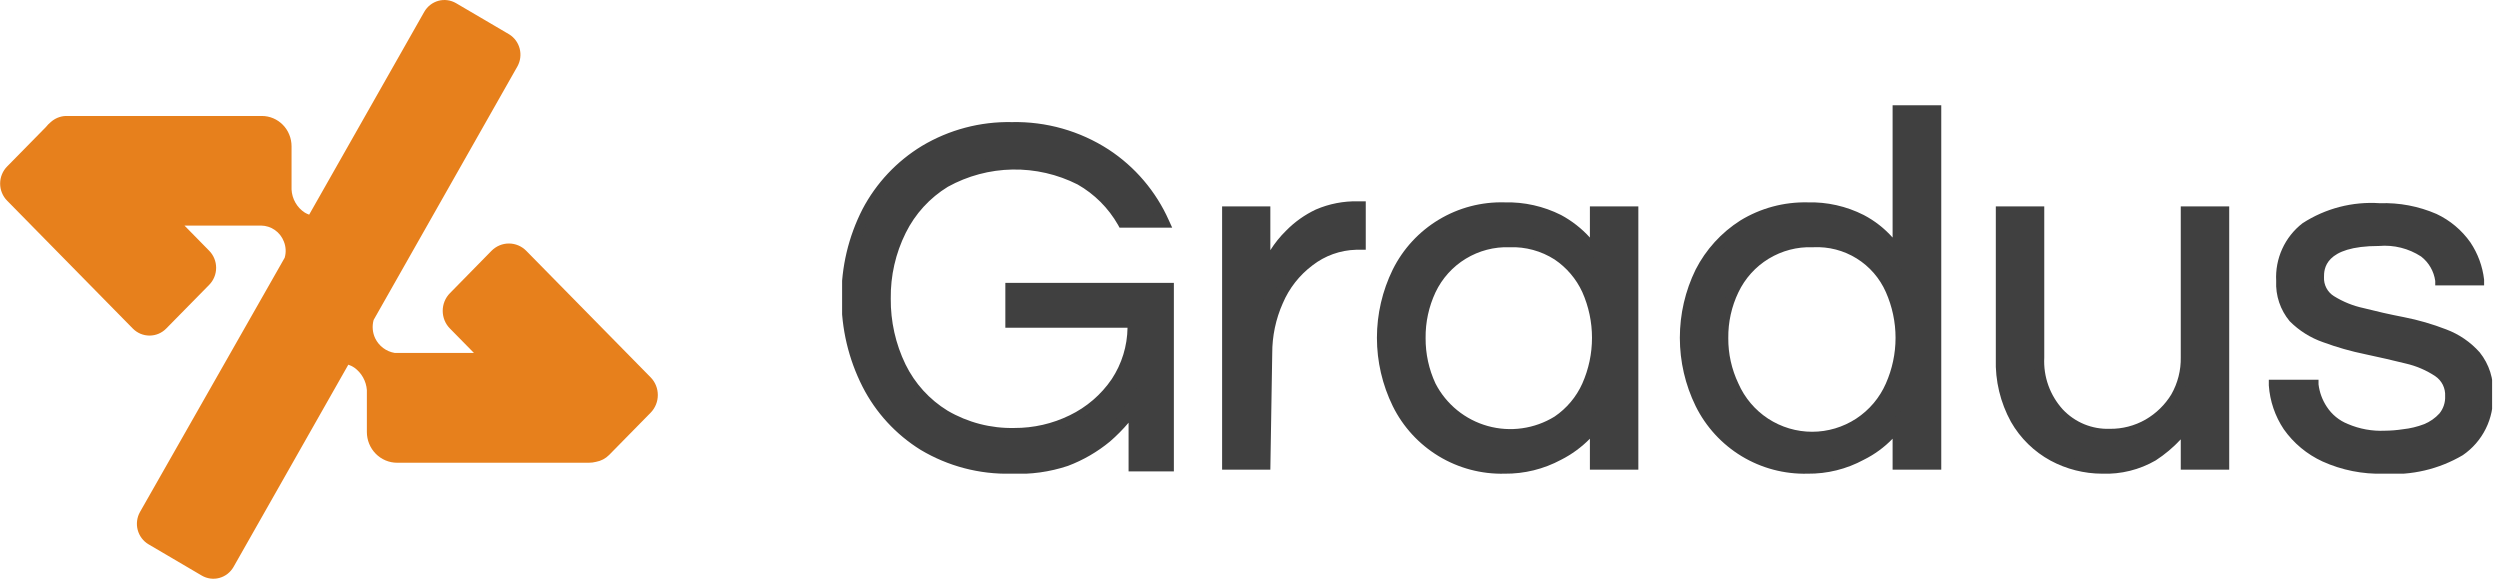 <svg width="95" height="22" viewBox="0 0 95 22" fill="none" xmlns="http://www.w3.org/2000/svg">
<g clip-path="url(#clip0_192_1484)">
<g clip-path="url(#clip1_192_1484)">
<path d="M24.727 14.342L19.998 9.531C19.823 9.353 19.585 9.253 19.338 9.253C19.09 9.253 18.853 9.353 18.677 9.531L17.098 11.14C17.01 11.228 16.941 11.333 16.894 11.448C16.847 11.563 16.823 11.687 16.823 11.812C16.823 11.937 16.847 12.061 16.894 12.176C16.941 12.291 17.01 12.396 17.098 12.484L18.009 13.411H15.093C15.062 13.409 15.03 13.409 14.998 13.411C14.84 13.385 14.69 13.321 14.561 13.224C14.432 13.128 14.328 13.001 14.257 12.855C14.154 12.637 14.134 12.39 14.198 12.158L19.665 2.518C19.777 2.314 19.806 2.074 19.748 1.848C19.689 1.622 19.547 1.428 19.352 1.307L17.331 0.121C17.127 0.002 16.886 -0.031 16.659 0.031C16.432 0.093 16.239 0.244 16.121 0.451L11.748 8.157C11.69 8.136 11.635 8.11 11.582 8.079C11.435 7.984 11.313 7.855 11.226 7.702C11.138 7.549 11.088 7.377 11.079 7.2V5.558C11.079 5.407 11.05 5.257 10.993 5.118C10.937 4.978 10.854 4.851 10.749 4.744C10.644 4.637 10.519 4.552 10.382 4.494C10.245 4.436 10.098 4.407 9.949 4.407H2.62C2.579 4.407 2.538 4.407 2.497 4.407C2.285 4.415 2.084 4.499 1.926 4.642C1.859 4.697 1.798 4.759 1.744 4.828L0.27 6.327C0.186 6.412 0.119 6.514 0.074 6.625C0.028 6.736 0.005 6.856 0.005 6.976C0.005 7.097 0.028 7.216 0.074 7.327C0.119 7.439 0.186 7.54 0.27 7.625L5.044 12.482C5.128 12.568 5.227 12.635 5.336 12.682C5.446 12.728 5.563 12.752 5.682 12.752C5.8 12.752 5.918 12.728 6.027 12.682C6.136 12.635 6.236 12.568 6.319 12.482L7.948 10.825C8.032 10.74 8.099 10.639 8.144 10.527C8.19 10.416 8.213 10.296 8.213 10.176C8.213 10.055 8.19 9.936 8.144 9.825C8.099 9.713 8.032 9.612 7.948 9.527L7.01 8.572H9.925C10.112 8.575 10.294 8.634 10.447 8.742C10.601 8.85 10.719 9.002 10.787 9.179C10.866 9.374 10.877 9.591 10.818 9.794L5.321 19.453C5.263 19.555 5.225 19.668 5.21 19.786C5.195 19.903 5.202 20.022 5.232 20.137C5.263 20.251 5.314 20.358 5.385 20.452C5.456 20.546 5.544 20.625 5.645 20.684L7.664 21.87C7.765 21.93 7.876 21.968 7.992 21.984C8.107 22 8.225 21.992 8.337 21.961C8.45 21.93 8.555 21.878 8.648 21.805C8.74 21.733 8.818 21.643 8.876 21.54L13.236 13.858C13.315 13.884 13.391 13.921 13.46 13.967C13.598 14.065 13.712 14.192 13.795 14.34C13.878 14.488 13.928 14.652 13.941 14.822V16.416C13.941 16.726 14.062 17.023 14.278 17.242C14.493 17.461 14.785 17.584 15.089 17.584H22.378C22.471 17.584 22.563 17.572 22.653 17.549C22.84 17.515 23.013 17.424 23.147 17.288L24.729 15.678C24.901 15.5 24.998 15.26 24.997 15.01C24.997 14.759 24.9 14.519 24.727 14.342Z" fill="#E7801C"/>
</g>
<g clip-path="url(#clip2_192_1484)">
<path d="M38.428 17.8C37.255 17.834 36.096 17.531 35.09 16.927C34.173 16.356 33.433 15.541 32.953 14.574C32.441 13.554 32.183 12.425 32.2 11.284C32.196 10.141 32.47 9.015 33.001 8.002C33.499 7.032 34.255 6.218 35.186 5.649C36.185 5.049 37.335 4.746 38.5 4.776C39.761 4.746 41.003 5.098 42.062 5.785C43.035 6.421 43.805 7.324 44.279 8.387H42.678C42.297 7.72 41.744 7.167 41.077 6.786C40.278 6.382 39.392 6.179 38.497 6.194C37.602 6.21 36.723 6.443 35.938 6.874C35.209 7.312 34.618 7.948 34.233 8.707C33.851 9.516 33.653 10.401 33.653 11.296C33.653 12.192 33.851 13.076 34.233 13.886C34.606 14.65 35.189 15.291 35.914 15.735C36.714 16.203 37.629 16.438 38.556 16.415C39.313 16.418 40.061 16.245 40.741 15.911C41.416 15.59 41.991 15.092 42.406 14.47C42.852 13.8 43.079 13.009 43.054 12.205H38.404V10.884H44.375V17.648H43.054V15.399C42.763 15.832 42.413 16.223 42.014 16.559C41.56 16.945 41.043 17.248 40.485 17.456C39.827 17.698 39.129 17.815 38.428 17.8Z" fill="#404040"/>
<path d="M38.428 18C37.218 18.03 36.025 17.716 34.986 17.096C34.044 16.512 33.279 15.681 32.776 14.694C32.245 13.648 31.971 12.49 31.976 11.316C31.968 10.145 32.243 8.989 32.776 7.946C33.297 6.956 34.078 6.126 35.034 5.545C36.066 4.929 37.25 4.615 38.452 4.64C39.753 4.612 41.033 4.974 42.126 5.681C43.132 6.339 43.926 7.273 44.415 8.37L44.543 8.651H42.542L42.486 8.547C42.121 7.906 41.59 7.375 40.949 7.01C40.182 6.622 39.332 6.427 38.473 6.442C37.613 6.457 36.771 6.682 36.018 7.098C35.33 7.52 34.775 8.127 34.417 8.851C34.032 9.626 33.837 10.482 33.849 11.348C33.841 12.213 34.032 13.068 34.409 13.846C34.764 14.573 35.32 15.184 36.01 15.607C36.779 16.056 37.657 16.284 38.548 16.263C39.274 16.266 39.992 16.102 40.645 15.783C41.29 15.472 41.843 14.998 42.246 14.406C42.629 13.826 42.837 13.148 42.846 12.453H38.203V10.748H44.607V17.912H42.886V16.063C42.67 16.318 42.434 16.556 42.182 16.775C41.703 17.171 41.162 17.485 40.581 17.704C39.888 17.935 39.158 18.036 38.428 18ZM38.428 4.977C37.303 4.951 36.193 5.242 35.226 5.817C34.327 6.371 33.596 7.16 33.113 8.098C32.611 9.09 32.355 10.189 32.368 11.3C32.357 12.41 32.606 13.507 33.097 14.502C33.565 15.436 34.283 16.223 35.17 16.775C36.136 17.352 37.246 17.644 38.372 17.616C39.043 17.628 39.711 17.514 40.341 17.28C40.901 17.087 41.419 16.791 41.87 16.407C42.258 16.086 42.595 15.708 42.87 15.286L43.239 14.726V17.448H44.159V11.084H38.556V11.989H43.206V12.189C43.23 13.04 42.992 13.878 42.526 14.59C42.086 15.236 41.484 15.755 40.781 16.095C39.99 16.468 39.122 16.645 38.248 16.611C37.375 16.578 36.522 16.335 35.762 15.903C35.007 15.438 34.4 14.769 34.009 13.974C33.611 13.137 33.405 12.223 33.405 11.296C33.405 10.37 33.611 9.455 34.009 8.619C34.411 7.828 35.027 7.165 35.786 6.706C36.62 6.216 37.574 5.969 38.54 5.993C39.442 5.967 40.335 6.182 41.125 6.617C41.785 7.007 42.336 7.558 42.726 8.218H43.863C43.399 7.311 42.707 6.541 41.854 5.985C40.85 5.321 39.671 4.97 38.468 4.977H38.428Z" fill="#404040"/>
<path d="M46.672 17.648V8.042H48.105V10.404C48.188 10.174 48.289 9.952 48.409 9.739C48.583 9.443 48.799 9.174 49.05 8.939C49.361 8.64 49.721 8.396 50.114 8.218C50.596 8.01 51.118 7.909 51.643 7.922H51.739V9.363H51.571C50.904 9.345 50.251 9.551 49.714 9.947C49.192 10.34 48.781 10.861 48.521 11.46C48.246 12.088 48.104 12.767 48.105 13.453V17.68L46.672 17.648Z" fill="#404040"/>
<path d="M48.273 17.848H46.44V7.842H48.273V9.507C48.444 9.236 48.645 8.986 48.874 8.763C49.2 8.431 49.582 8.16 50.002 7.962C50.507 7.744 51.053 7.638 51.603 7.65H51.899V9.491H51.531C50.93 9.507 50.349 9.715 49.874 10.084C49.378 10.457 48.989 10.953 48.746 11.524C48.479 12.124 48.343 12.773 48.345 13.429L48.273 17.848ZM46.84 17.448H47.873V13.445C47.873 12.732 48.02 12.026 48.305 11.372C48.579 10.739 49.012 10.188 49.562 9.771C50.125 9.356 50.808 9.137 51.507 9.147V8.106C51.048 8.106 50.593 8.198 50.17 8.379C49.797 8.548 49.456 8.781 49.162 9.067C48.918 9.3 48.713 9.57 48.553 9.867C48.439 10.066 48.342 10.275 48.265 10.492L47.873 11.764V8.242H46.84V17.448Z" fill="#404040"/>
<path d="M57.174 17.8C56.332 17.824 55.501 17.605 54.78 17.169C54.059 16.734 53.478 16.099 53.108 15.342C52.718 14.568 52.518 13.712 52.524 12.845C52.514 11.975 52.714 11.116 53.108 10.34C53.477 9.582 54.057 8.948 54.779 8.513C55.501 8.079 56.333 7.862 57.174 7.89C57.885 7.871 58.589 8.028 59.224 8.346C59.78 8.647 60.257 9.075 60.616 9.595V8.042H62.057V17.648H60.616V16.111C60.254 16.623 59.777 17.042 59.224 17.336C58.591 17.661 57.886 17.821 57.174 17.8ZM57.367 16.495C58.01 16.517 58.644 16.341 59.184 15.991C59.675 15.661 60.066 15.201 60.312 14.662C60.567 14.09 60.697 13.471 60.696 12.845C60.7 12.216 60.569 11.594 60.312 11.02C60.064 10.483 59.673 10.023 59.184 9.691C58.641 9.347 58.008 9.174 57.367 9.195C56.744 9.175 56.129 9.337 55.598 9.661C55.066 9.985 54.64 10.458 54.373 11.02C54.109 11.591 53.973 12.212 53.973 12.841C53.973 13.47 54.109 14.091 54.373 14.662C54.639 15.226 55.064 15.7 55.596 16.026C56.128 16.351 56.743 16.514 57.367 16.495Z" fill="#404040"/>
<path d="M57.174 18C56.295 18.022 55.427 17.792 54.674 17.337C53.92 16.881 53.313 16.22 52.924 15.431C52.529 14.623 52.323 13.736 52.323 12.837C52.323 11.938 52.529 11.051 52.924 10.244C53.315 9.457 53.923 8.798 54.676 8.346C55.429 7.893 56.296 7.666 57.174 7.69C57.918 7.671 58.655 7.836 59.32 8.17C59.731 8.391 60.102 8.681 60.416 9.027V7.842H62.257V17.848H60.416V16.671C60.096 16.996 59.726 17.266 59.32 17.472C58.661 17.826 57.923 18.008 57.174 18ZM57.174 8.09C56.37 8.065 55.575 8.272 54.885 8.686C54.195 9.101 53.639 9.705 53.284 10.428C52.919 11.176 52.73 11.997 52.73 12.829C52.73 13.661 52.919 14.482 53.284 15.23C53.641 15.952 54.196 16.557 54.886 16.973C55.575 17.388 56.37 17.598 57.174 17.576C57.852 17.597 58.524 17.445 59.127 17.136C59.655 16.857 60.108 16.457 60.448 15.967L60.816 15.454V17.424H61.881V8.242H60.84V10.244L60.472 9.707C60.133 9.213 59.68 8.807 59.151 8.523C58.539 8.215 57.859 8.067 57.174 8.09ZM57.367 16.695C56.685 16.71 56.014 16.523 55.437 16.159C54.896 15.814 54.463 15.323 54.189 14.742C53.915 14.144 53.773 13.495 53.773 12.837C53.773 12.18 53.915 11.53 54.189 10.932C54.475 10.331 54.93 9.828 55.499 9.484C56.068 9.139 56.726 8.969 57.391 8.995C58.074 8.97 58.747 9.158 59.32 9.531C59.837 9.881 60.249 10.366 60.512 10.932C60.781 11.531 60.92 12.18 60.92 12.837C60.92 13.494 60.781 14.143 60.512 14.742C60.25 15.345 59.811 15.854 59.254 16.202C58.697 16.551 58.047 16.723 57.391 16.695H57.367ZM57.367 9.395C56.781 9.374 56.202 9.526 55.701 9.83C55.201 10.134 54.8 10.579 54.549 11.108C54.295 11.652 54.166 12.245 54.173 12.845C54.169 13.442 54.297 14.033 54.549 14.574C54.751 14.965 55.032 15.311 55.374 15.589C55.716 15.867 56.111 16.071 56.536 16.189C56.961 16.307 57.405 16.336 57.841 16.274C58.277 16.213 58.696 16.062 59.072 15.831C59.534 15.518 59.9 15.083 60.128 14.574C60.371 14.027 60.496 13.435 60.496 12.837C60.496 12.239 60.371 11.647 60.128 11.1C59.897 10.597 59.531 10.168 59.072 9.859C58.563 9.535 57.969 9.373 57.367 9.395Z" fill="#404040"/>
<path d="M68.685 17.8C67.842 17.823 67.01 17.603 66.288 17.168C65.566 16.732 64.984 16.099 64.611 15.342C64.223 14.568 64.025 13.711 64.034 12.845C64.022 11.976 64.219 11.116 64.611 10.34C64.974 9.61 65.527 8.99 66.212 8.547C66.948 8.097 67.798 7.869 68.661 7.89C69.371 7.872 70.075 8.028 70.71 8.346C71.265 8.646 71.74 9.074 72.095 9.595V4.2H73.544V17.648H72.095V16.111C71.739 16.625 71.264 17.045 70.71 17.336C70.084 17.656 69.388 17.816 68.685 17.8ZM68.877 16.495C69.494 16.521 70.105 16.36 70.629 16.033C71.154 15.706 71.567 15.228 71.815 14.662C72.068 14.088 72.199 13.468 72.199 12.841C72.199 12.214 72.068 11.594 71.815 11.02C71.567 10.454 71.154 9.977 70.63 9.651C70.105 9.325 69.494 9.166 68.877 9.195C68.233 9.18 67.599 9.352 67.052 9.691C66.545 10.016 66.14 10.476 65.883 11.02C65.615 11.589 65.475 12.211 65.475 12.841C65.475 13.471 65.615 14.093 65.883 14.662C66.14 15.206 66.545 15.666 67.052 15.991C67.598 16.334 68.233 16.506 68.877 16.487V16.495Z" fill="#404040"/>
<path d="M68.685 18C67.805 18.022 66.937 17.792 66.184 17.337C65.431 16.881 64.824 16.22 64.434 15.431C64.039 14.623 63.834 13.736 63.834 12.837C63.834 11.938 64.039 11.051 64.434 10.244C64.824 9.482 65.41 8.838 66.132 8.379C66.899 7.91 67.785 7.671 68.685 7.69C69.426 7.67 70.161 7.835 70.822 8.17C71.237 8.387 71.608 8.677 71.919 9.027V4H73.768V17.848H71.919V16.671C71.602 16.999 71.231 17.27 70.822 17.472C70.166 17.827 69.431 18.009 68.685 18ZM68.685 8.09C67.879 8.063 67.082 8.269 66.391 8.684C65.7 9.099 65.142 9.704 64.787 10.428C64.427 11.177 64.24 11.998 64.24 12.829C64.24 13.66 64.427 14.481 64.787 15.23C65.144 15.954 65.701 16.559 66.392 16.975C67.083 17.391 67.879 17.599 68.685 17.576C69.363 17.595 70.034 17.444 70.638 17.136C71.166 16.857 71.619 16.457 71.959 15.967L72.319 15.454V17.424H73.368V4.4H72.287V10.244L71.927 9.707C71.587 9.213 71.135 8.807 70.606 8.523C70.01 8.226 69.351 8.078 68.685 8.09ZM68.877 16.695C68.193 16.71 67.519 16.523 66.94 16.159C66.401 15.813 65.971 15.322 65.699 14.742C65.42 14.146 65.275 13.495 65.275 12.837C65.275 12.179 65.42 11.528 65.699 10.932C65.984 10.33 66.439 9.825 67.008 9.481C67.578 9.136 68.236 8.967 68.901 8.995C69.584 8.973 70.257 9.16 70.83 9.531C71.347 9.881 71.76 10.366 72.023 10.932C72.287 11.532 72.423 12.181 72.423 12.837C72.423 13.493 72.287 14.142 72.023 14.742C71.76 15.345 71.322 15.854 70.764 16.202C70.207 16.551 69.558 16.723 68.901 16.695H68.877ZM68.877 9.395C68.291 9.374 67.713 9.526 67.212 9.83C66.711 10.134 66.311 10.579 66.059 11.108C65.799 11.65 65.668 12.244 65.675 12.845C65.67 13.443 65.802 14.034 66.059 14.574C66.298 15.119 66.69 15.582 67.187 15.908C67.685 16.233 68.266 16.407 68.861 16.407C69.456 16.407 70.037 16.233 70.535 15.908C71.032 15.582 71.424 15.119 71.663 14.574C71.905 14.027 72.031 13.435 72.031 12.837C72.031 12.239 71.905 11.647 71.663 11.1C71.43 10.571 71.042 10.124 70.551 9.82C70.059 9.515 69.487 9.367 68.909 9.395H68.877Z" fill="#404040"/>
<path d="M79.883 17.8C79.232 17.799 78.591 17.637 78.018 17.328C77.419 17.004 76.923 16.518 76.585 15.927C76.204 15.223 76.016 14.43 76.041 13.63V8.026H77.482V13.573C77.47 13.96 77.534 14.345 77.672 14.706C77.809 15.067 78.017 15.398 78.282 15.679C78.528 15.942 78.828 16.15 79.16 16.288C79.493 16.426 79.852 16.491 80.212 16.479C80.596 16.487 80.978 16.416 81.335 16.272C81.692 16.128 82.015 15.912 82.286 15.639C82.557 15.366 82.77 15.04 82.911 14.683C83.053 14.325 83.12 13.942 83.109 13.557V8.026H84.55V17.632H83.109V16.135C82.76 16.596 82.332 16.992 81.844 17.304C81.254 17.659 80.572 17.832 79.883 17.8Z" fill="#404040"/>
<path d="M79.883 18C79.199 17.999 78.525 17.828 77.922 17.504C77.293 17.162 76.772 16.652 76.417 16.031C76.013 15.297 75.814 14.467 75.841 13.63V7.842H77.682V13.589C77.663 13.948 77.716 14.307 77.837 14.645C77.958 14.983 78.145 15.293 78.386 15.559C78.614 15.801 78.892 15.993 79.199 16.12C79.507 16.247 79.839 16.306 80.171 16.295C80.648 16.301 81.118 16.18 81.532 15.943C81.932 15.711 82.268 15.384 82.509 14.99C82.755 14.559 82.879 14.07 82.869 13.573V7.842H84.71V17.848H82.869V16.695C82.586 17 82.266 17.269 81.916 17.496C81.3 17.852 80.595 18.027 79.883 18ZM76.241 8.242V13.63C76.215 14.394 76.395 15.151 76.762 15.823C77.078 16.384 77.547 16.845 78.114 17.151C78.658 17.445 79.266 17.599 79.883 17.6C80.519 17.626 81.15 17.47 81.7 17.151C82.167 16.853 82.577 16.474 82.909 16.031L83.269 15.551V17.448H84.294V8.242H83.253V13.573C83.268 14.124 83.133 14.668 82.862 15.147C82.592 15.627 82.195 16.024 81.716 16.295C81.24 16.563 80.702 16.701 80.156 16.695C79.768 16.707 79.383 16.636 79.026 16.487C78.668 16.338 78.347 16.114 78.082 15.831C77.808 15.528 77.596 15.175 77.458 14.79C77.321 14.405 77.261 13.997 77.282 13.589V8.242H76.241Z" fill="#404040"/>
<path d="M90.585 17.8C89.815 17.825 89.048 17.674 88.344 17.36C87.784 17.105 87.303 16.704 86.951 16.199C86.633 15.723 86.447 15.17 86.415 14.598H87.912C87.955 14.928 88.07 15.245 88.248 15.527C88.457 15.849 88.755 16.105 89.105 16.263C89.577 16.463 90.088 16.556 90.602 16.535C90.84 16.533 91.078 16.514 91.314 16.479C91.588 16.441 91.856 16.371 92.114 16.271C92.37 16.172 92.598 16.013 92.779 15.807C92.965 15.583 93.06 15.297 93.043 15.006C93.051 14.827 93.014 14.648 92.934 14.487C92.854 14.326 92.735 14.188 92.587 14.086C92.225 13.84 91.821 13.666 91.394 13.573C90.906 13.453 90.393 13.333 89.849 13.221C89.323 13.107 88.807 12.955 88.304 12.765C87.848 12.598 87.439 12.323 87.112 11.964C86.785 11.576 86.619 11.078 86.647 10.572C86.63 10.182 86.707 9.794 86.873 9.441C87.039 9.089 87.288 8.781 87.6 8.547C88.437 8.009 89.425 7.756 90.417 7.826C91.127 7.799 91.833 7.933 92.483 8.218C92.965 8.445 93.382 8.793 93.691 9.227C93.96 9.62 94.128 10.074 94.18 10.548H92.723C92.663 10.13 92.445 9.752 92.114 9.491C91.601 9.154 90.989 8.999 90.377 9.051C88.849 9.051 88.088 9.515 88.088 10.436C88.079 10.611 88.118 10.785 88.2 10.94C88.281 11.094 88.403 11.225 88.552 11.316C88.919 11.548 89.322 11.715 89.745 11.812C90.225 11.932 90.746 12.045 91.29 12.157C91.818 12.258 92.335 12.408 92.835 12.605C93.29 12.773 93.699 13.047 94.027 13.405C94.349 13.811 94.512 14.321 94.484 14.838C94.505 15.257 94.418 15.674 94.231 16.05C94.045 16.425 93.765 16.747 93.419 16.983C92.579 17.537 91.591 17.822 90.585 17.8Z" fill="#404040"/>
<path d="M90.585 18C89.784 18.025 88.987 17.866 88.256 17.536C87.666 17.265 87.157 16.842 86.783 16.311C86.452 15.815 86.256 15.241 86.215 14.646V14.43H88.104V14.606C88.141 14.909 88.248 15.2 88.416 15.454C88.609 15.751 88.888 15.98 89.217 16.111C89.661 16.302 90.143 16.389 90.626 16.367C90.856 16.365 91.086 16.346 91.314 16.311C91.588 16.282 91.857 16.217 92.114 16.119C92.337 16.029 92.537 15.889 92.699 15.711C92.849 15.526 92.926 15.292 92.915 15.054C92.924 14.906 92.893 14.758 92.828 14.624C92.761 14.491 92.662 14.377 92.539 14.294C92.197 14.068 91.817 13.905 91.418 13.814C90.93 13.694 90.417 13.573 89.881 13.461C89.337 13.35 88.802 13.197 88.28 13.005C87.8 12.839 87.365 12.565 87.007 12.205C86.651 11.777 86.468 11.232 86.495 10.676C86.472 10.257 86.551 9.838 86.725 9.456C86.899 9.074 87.164 8.74 87.496 8.483C88.367 7.918 89.398 7.651 90.433 7.722C91.173 7.696 91.908 7.836 92.587 8.13C93.103 8.372 93.547 8.745 93.875 9.211C94.159 9.635 94.338 10.121 94.396 10.628V10.844H92.539V10.676C92.488 10.308 92.296 9.975 92.002 9.747C91.528 9.439 90.965 9.298 90.401 9.347C88.312 9.347 88.312 10.244 88.312 10.532C88.305 10.675 88.336 10.817 88.402 10.943C88.468 11.07 88.567 11.177 88.688 11.252C89.035 11.468 89.417 11.623 89.817 11.708C90.289 11.829 90.81 11.948 91.354 12.053C91.9 12.16 92.436 12.316 92.955 12.517C93.444 12.7 93.881 12.999 94.228 13.389C94.591 13.841 94.771 14.412 94.732 14.99C94.753 15.44 94.66 15.888 94.459 16.292C94.259 16.695 93.959 17.041 93.587 17.296C92.681 17.83 91.634 18.076 90.585 18ZM86.639 14.798C86.704 15.248 86.868 15.677 87.12 16.055C87.451 16.53 87.904 16.906 88.432 17.143C89.109 17.445 89.845 17.59 90.585 17.568C91.548 17.613 92.502 17.367 93.323 16.863C93.642 16.646 93.9 16.35 94.071 16.003C94.242 15.657 94.321 15.272 94.3 14.886C94.328 14.418 94.182 13.957 93.891 13.589C93.59 13.237 93.209 12.963 92.779 12.789C92.287 12.601 91.781 12.453 91.266 12.349C90.714 12.245 90.193 12.125 89.713 12.005C89.268 11.903 88.843 11.727 88.456 11.484C88.28 11.374 88.135 11.219 88.038 11.035C87.941 10.85 87.895 10.644 87.904 10.436C87.904 9.387 88.704 8.835 90.393 8.835C91.053 8.777 91.712 8.949 92.258 9.323C92.581 9.577 92.809 9.932 92.907 10.332H93.963C93.892 9.97 93.747 9.627 93.539 9.323C93.253 8.914 92.863 8.588 92.41 8.378C91.788 8.109 91.112 7.983 90.433 8.01C89.484 7.942 88.539 8.18 87.736 8.691C87.448 8.905 87.217 9.188 87.065 9.514C86.913 9.839 86.844 10.197 86.863 10.556C86.835 11.011 86.981 11.46 87.272 11.812C87.584 12.141 87.967 12.393 88.392 12.549C88.885 12.734 89.39 12.881 89.905 12.989L91.458 13.349C91.907 13.447 92.333 13.629 92.715 13.886C92.891 14.006 93.033 14.169 93.129 14.359C93.224 14.55 93.269 14.761 93.259 14.974C93.272 15.309 93.161 15.637 92.947 15.895C92.744 16.123 92.489 16.299 92.202 16.407C91.925 16.518 91.634 16.593 91.338 16.631C91.094 16.667 90.848 16.685 90.602 16.687C90.052 16.711 89.505 16.61 89.001 16.391C88.619 16.218 88.294 15.941 88.064 15.591C87.902 15.333 87.788 15.048 87.728 14.75L86.639 14.798Z" fill="#404040"/>
</g>
</g>
<defs>
<clipPath id="clip0_192_1484">
<rect width="95" height="22" fill="white"/>
</clipPath>
<clipPath id="clip1_192_1484">
<rect width="25" height="22" fill="white"/>
</clipPath>
<clipPath id="clip2_192_1484">
<rect width="62.7" height="14" fill="white" transform="translate(32 4)"/>
</clipPath>
</defs>
</svg>
